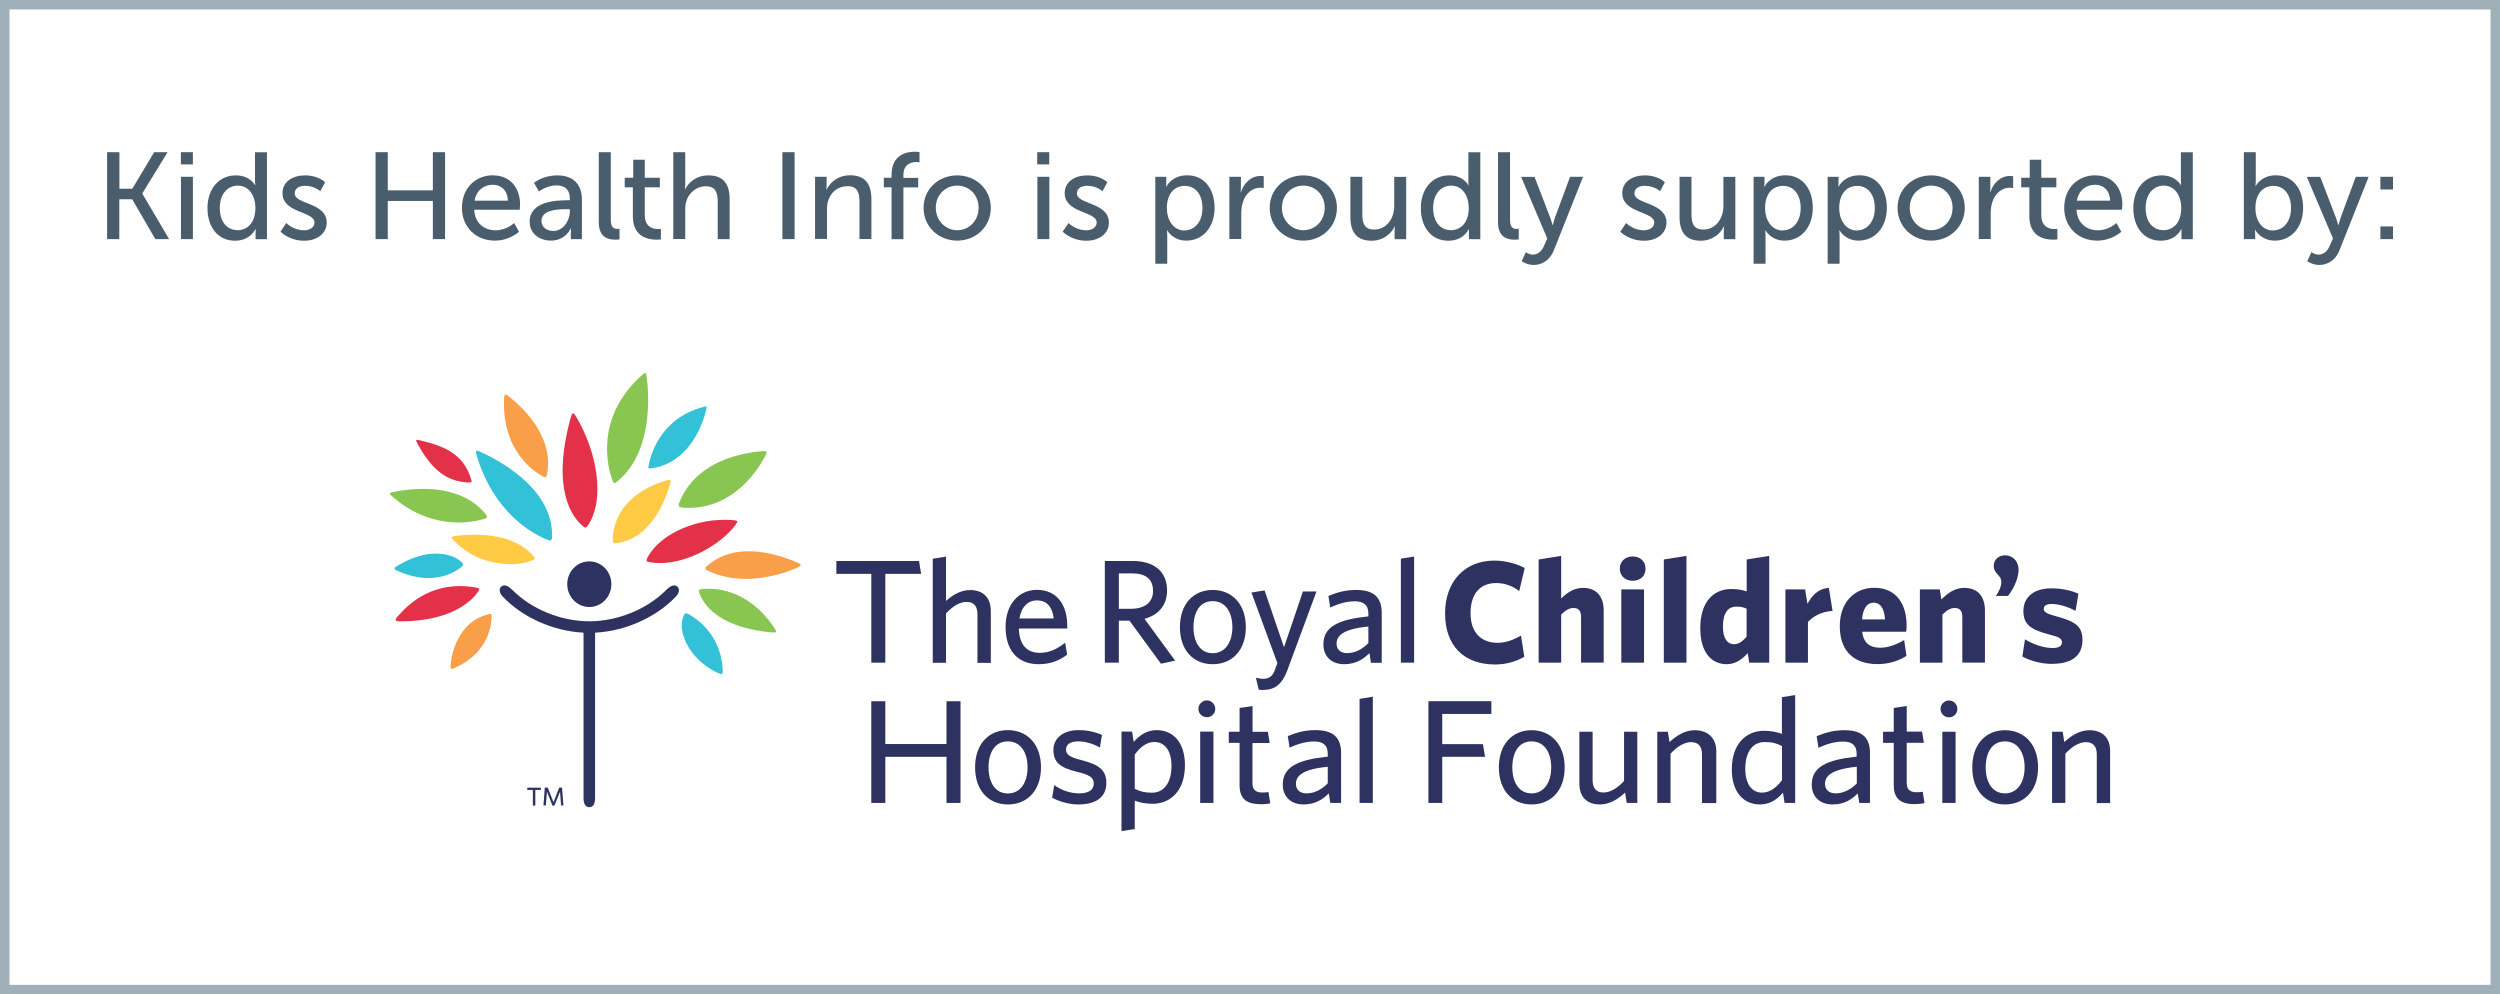 <?xml version="1.0" encoding="UTF-8"?>
<svg id="Layer_1" data-name="Layer 1" xmlns="http://www.w3.org/2000/svg" version="1.1" viewBox="0 0 264 105">
  <defs>
    <style>
      .cls-1 {
        fill: #2e3260;
      }

      .cls-1, .cls-2, .cls-3, .cls-4, .cls-5, .cls-6, .cls-7, .cls-8 {
        stroke-width: 0px;
      }

      .cls-2 {
        fill: #9fb0b9;
      }

      .cls-3 {
        fill: #f99f4a;
      }

      .cls-4 {
        fill: #32c1d6;
      }

      .cls-5 {
        fill: #89c651;
      }

      .cls-6 {
        fill: #ffcb45;
      }

      .cls-7 {
        fill: #e4314a;
      }

      .cls-8 {
        fill: #4a5d6d;
      }
    </style>
  </defs>
  <g>
    <path class="cls-8" d="M11.32,16.07h1.29v3.86h1.36l2.31-3.86h1.42l-2.67,4.35v.03l2.83,4.8h-1.46l-2.44-4.21h-1.36v4.21h-1.29v-9.18Z"/>
    <path class="cls-8" d="M19.1,16.07h1.27v1.29h-1.27v-1.29ZM19.11,18.67h1.26v6.58h-1.26v-6.58Z"/>
    <path class="cls-8" d="M24.9,18.52c1.52,0,2.03,1.04,2.03,1.04h.03s-.03-.19-.03-.44v-3.04h1.26v9.18h-1.2v-.62c0-.26.01-.44.01-.44h-.03s-.53,1.22-2.16,1.22c-1.78,0-2.9-1.4-2.9-3.45s1.23-3.45,2.98-3.45ZM25.07,24.31c.98,0,1.9-.69,1.9-2.37,0-1.17-.61-2.34-1.86-2.34-1.04,0-1.9.86-1.9,2.35s.77,2.35,1.86,2.35Z"/>
    <path class="cls-8" d="M30.23,23.55s.74.77,1.89.77c.55,0,1.09-.29,1.09-.82,0-1.21-3.38-.96-3.38-3.11,0-1.2,1.07-1.87,2.38-1.87,1.44,0,2.12.73,2.12.73l-.51.95s-.58-.58-1.62-.58c-.55,0-1.08.23-1.08.81,0,1.18,3.38.92,3.38,3.08,0,1.09-.94,1.91-2.38,1.91-1.61,0-2.5-.96-2.5-.96l.61-.9Z"/>
    <path class="cls-8" d="M39.66,16.07h1.29v4.03h4.76v-4.03h1.29v9.18h-1.29v-4.03h-4.76v4.03h-1.29v-9.18Z"/>
    <path class="cls-8" d="M52.07,18.52c1.86,0,2.85,1.38,2.85,3.08,0,.17-.04.55-.04.55h-4.8c.06,1.44,1.09,2.17,2.26,2.17s1.95-.77,1.95-.77l.52.92s-.98.94-2.55.94c-2.07,0-3.48-1.5-3.48-3.45,0-2.09,1.42-3.45,3.29-3.45ZM53.63,21.19c-.04-1.13-.74-1.68-1.59-1.68-.96,0-1.74.6-1.92,1.68h3.51Z"/>
    <path class="cls-8" d="M59.89,21.14h.29v-.12c0-1.08-.61-1.44-1.44-1.44-1.01,0-1.83.64-1.83.64l-.52-.92s.95-.78,2.46-.78c1.66,0,2.6.91,2.6,2.57v4.16h-1.17v-.62c0-.3.03-.52.03-.52h-.03s-.53,1.3-2.11,1.3c-1.13,0-2.24-.69-2.24-2,0-2.17,2.86-2.26,3.97-2.26ZM58.43,24.39c1.07,0,1.75-1.12,1.75-2.09v-.21h-.33c-.95,0-2.67.06-2.67,1.25,0,.53.42,1.05,1.24,1.05Z"/>
    <path class="cls-8" d="M63.24,16.07h1.26v7.16c0,.79.31.94.7.94.12,0,.22-.01.22-.01v1.12s-.2.03-.42.03c-.72,0-1.77-.19-1.77-1.85v-7.38Z"/>
    <path class="cls-8" d="M66.83,19.78h-.86v-1.01h.9v-1.9h1.22v1.9h1.59v1.01h-1.59v2.93c0,1.31.92,1.48,1.4,1.48.18,0,.3-.03.3-.03v1.12s-.18.03-.44.03c-.85,0-2.52-.26-2.52-2.46v-3.07Z"/>
    <path class="cls-8" d="M71.1,16.07h1.26v3.37c0,.31-.03.55-.03.55h.03c.29-.64,1.12-1.47,2.43-1.47,1.55,0,2.26.85,2.26,2.52v4.21h-1.26v-3.93c0-.92-.19-1.65-1.25-1.65-.99,0-1.81.68-2.08,1.62-.08.26-.1.56-.1.87v3.08h-1.26v-9.18Z"/>
    <path class="cls-8" d="M82.62,16.07h1.29v9.18h-1.29v-9.18Z"/>
    <path class="cls-8" d="M86.07,18.67h1.22v.87c0,.26-.03.48-.03.48h.03c.26-.57,1.04-1.51,2.47-1.51,1.55,0,2.26.85,2.26,2.52v4.21h-1.26v-3.93c0-.92-.19-1.65-1.25-1.65s-1.81.66-2.08,1.61c-.08.26-.1.56-.1.88v3.08h-1.26v-6.58Z"/>
    <path class="cls-8" d="M94.15,19.78h-.82v-1.01h.82v-.31c0-2.17,1.64-2.44,2.47-2.44.29,0,.48.04.48.04v1.08s-.13-.03-.32-.03c-.48,0-1.38.16-1.38,1.38v.29h1.56v1.01h-1.56v5.47h-1.25v-5.47Z"/>
    <path class="cls-8" d="M101.08,18.52c1.96,0,3.55,1.44,3.55,3.43s-1.59,3.46-3.55,3.46-3.55-1.46-3.55-3.46,1.59-3.43,3.55-3.43ZM101.08,24.31c1.25,0,2.26-.99,2.26-2.37s-1.01-2.34-2.26-2.34-2.26.98-2.26,2.34,1.03,2.37,2.26,2.37Z"/>
    <path class="cls-8" d="M109.53,16.07h1.27v1.29h-1.27v-1.29ZM109.55,18.67h1.26v6.58h-1.26v-6.58Z"/>
    <path class="cls-8" d="M112.83,23.55s.74.77,1.89.77c.55,0,1.09-.29,1.09-.82,0-1.21-3.38-.96-3.38-3.11,0-1.2,1.07-1.87,2.38-1.87,1.44,0,2.12.73,2.12.73l-.51.95s-.58-.58-1.62-.58c-.55,0-1.08.23-1.08.81,0,1.18,3.38.92,3.38,3.08,0,1.09-.94,1.91-2.38,1.91-1.61,0-2.5-.96-2.5-.96l.61-.9Z"/>
    <path class="cls-8" d="M122,18.67h1.16v.56c0,.26-.03.48-.03.48h.03s.56-1.2,2.21-1.2c1.77,0,2.89,1.4,2.89,3.45s-1.26,3.45-2.98,3.45c-1.44,0-2.02-1.08-2.02-1.08h-.03s.03.23.03.57v2.95h-1.26v-9.18ZM125.08,24.33c1.04,0,1.9-.86,1.9-2.35s-.77-2.35-1.86-2.35c-.99,0-1.9.69-1.9,2.37,0,1.17.65,2.34,1.86,2.34Z"/>
    <path class="cls-8" d="M129.82,18.67h1.22v1.14c0,.27-.03.49-.03.49h.03c.3-.96,1.07-1.72,2.08-1.72.17,0,.33.03.33.03v1.25s-.17-.04-.36-.04c-.81,0-1.55.57-1.85,1.55-.12.38-.16.78-.16,1.18v2.69h-1.26v-6.58Z"/>
    <path class="cls-8" d="M137.63,18.52c1.96,0,3.55,1.44,3.55,3.43s-1.59,3.46-3.55,3.46-3.55-1.46-3.55-3.46,1.59-3.43,3.55-3.43ZM137.63,24.31c1.25,0,2.26-.99,2.26-2.37s-1.01-2.34-2.26-2.34-2.26.98-2.26,2.34,1.03,2.37,2.26,2.37Z"/>
    <path class="cls-8" d="M142.6,18.67h1.26v3.93c0,.91.18,1.64,1.24,1.64,1.34,0,2.13-1.18,2.13-2.48v-3.08h1.26v6.58h-1.22v-.87c0-.27.03-.48.03-.48h-.03c-.27.65-1.13,1.51-2.42,1.51-1.48,0-2.25-.78-2.25-2.52v-4.21Z"/>
    <path class="cls-8" d="M153.03,18.52c1.52,0,2.03,1.04,2.03,1.04h.03s-.03-.19-.03-.44v-3.04h1.26v9.18h-1.2v-.62c0-.26.01-.44.01-.44h-.03s-.53,1.22-2.16,1.22c-1.78,0-2.9-1.4-2.9-3.45s1.24-3.45,2.98-3.45ZM153.2,24.31c.97,0,1.9-.69,1.9-2.37,0-1.17-.61-2.34-1.86-2.34-1.04,0-1.9.86-1.9,2.35s.77,2.35,1.86,2.35Z"/>
    <path class="cls-8" d="M158.2,16.07h1.26v7.16c0,.79.31.94.7.94.12,0,.22-.01.22-.01v1.12s-.19.03-.42.03c-.71,0-1.77-.19-1.77-1.85v-7.38Z"/>
    <path class="cls-8" d="M161.11,26.62s.36.27.77.27c.51,0,.94-.36,1.18-.96l.33-.75-2.76-6.5h1.42l1.65,4.3c.13.34.25.79.25.79h.03s.1-.44.22-.78l1.6-4.32h1.37l-3.08,7.76c-.4,1.01-1.21,1.55-2.13,1.55-.74,0-1.27-.4-1.27-.4l.44-.96Z"/>
    <path class="cls-8" d="M171.72,23.55s.74.77,1.88.77c.55,0,1.09-.29,1.09-.82,0-1.21-3.38-.96-3.38-3.11,0-1.2,1.07-1.87,2.38-1.87,1.44,0,2.12.73,2.12.73l-.51.95s-.58-.58-1.62-.58c-.55,0-1.08.23-1.08.81,0,1.18,3.38.92,3.38,3.08,0,1.09-.94,1.91-2.38,1.91-1.61,0-2.5-.96-2.5-.96l.61-.9Z"/>
    <path class="cls-8" d="M177.36,18.67h1.26v3.93c0,.91.18,1.64,1.24,1.64,1.34,0,2.13-1.18,2.13-2.48v-3.08h1.26v6.58h-1.22v-.87c0-.27.03-.48.03-.48h-.03c-.27.65-1.13,1.51-2.42,1.51-1.48,0-2.25-.78-2.25-2.52v-4.21Z"/>
    <path class="cls-8" d="M185.17,18.67h1.16v.56c0,.26-.03.48-.03.48h.03s.56-1.2,2.21-1.2c1.77,0,2.89,1.4,2.89,3.45s-1.26,3.45-2.98,3.45c-1.44,0-2.01-1.08-2.01-1.08h-.03s.03.23.03.57v2.95h-1.26v-9.18ZM188.25,24.33c1.04,0,1.9-.86,1.9-2.35s-.77-2.35-1.86-2.35c-.99,0-1.9.69-1.9,2.37,0,1.17.65,2.34,1.86,2.34Z"/>
    <path class="cls-8" d="M192.99,18.67h1.16v.56c0,.26-.03.48-.03.48h.03s.56-1.2,2.21-1.2c1.77,0,2.89,1.4,2.89,3.45s-1.26,3.45-2.98,3.45c-1.44,0-2.01-1.08-2.01-1.08h-.03s.03.23.03.57v2.95h-1.26v-9.18ZM196.08,24.33c1.04,0,1.9-.86,1.9-2.35s-.77-2.35-1.86-2.35c-.99,0-1.9.69-1.9,2.37,0,1.17.65,2.34,1.86,2.34Z"/>
    <path class="cls-8" d="M203.93,18.52c1.96,0,3.55,1.44,3.55,3.43s-1.59,3.46-3.55,3.46-3.55-1.46-3.55-3.46,1.59-3.43,3.55-3.43ZM203.93,24.31c1.25,0,2.26-.99,2.26-2.37s-1.01-2.34-2.26-2.34-2.26.98-2.26,2.34,1.03,2.37,2.26,2.37Z"/>
    <path class="cls-8" d="M208.96,18.67h1.22v1.14c0,.27-.03.49-.03.49h.03c.3-.96,1.07-1.72,2.08-1.72.17,0,.33.03.33.03v1.25s-.17-.04-.36-.04c-.81,0-1.55.57-1.85,1.55-.12.38-.16.78-.16,1.18v2.69h-1.26v-6.58Z"/>
    <path class="cls-8" d="M214.3,19.78h-.86v-1.01h.9v-1.9h1.22v1.9h1.59v1.01h-1.59v2.93c0,1.31.92,1.48,1.4,1.48.18,0,.3-.03.3-.03v1.12s-.18.03-.44.03c-.84,0-2.52-.26-2.52-2.46v-3.07Z"/>
    <path class="cls-8" d="M221.27,18.52c1.86,0,2.85,1.38,2.85,3.08,0,.17-.04.55-.04.55h-4.8c.07,1.44,1.09,2.17,2.26,2.17s1.95-.77,1.95-.77l.52.92s-.98.94-2.55.94c-2.07,0-3.48-1.5-3.48-3.45,0-2.09,1.42-3.45,3.29-3.45ZM222.83,21.19c-.04-1.13-.74-1.68-1.59-1.68-.96,0-1.74.6-1.92,1.68h3.51Z"/>
    <path class="cls-8" d="M228.27,18.52c1.52,0,2.03,1.04,2.03,1.04h.03s-.03-.19-.03-.44v-3.04h1.26v9.18h-1.2v-.62c0-.26.01-.44.01-.44h-.03s-.53,1.22-2.16,1.22c-1.78,0-2.9-1.4-2.9-3.45s1.24-3.45,2.98-3.45ZM228.44,24.31c.97,0,1.9-.69,1.9-2.37,0-1.17-.61-2.34-1.86-2.34-1.04,0-1.9.86-1.9,2.35s.77,2.35,1.86,2.35Z"/>
    <path class="cls-8" d="M236.95,16.07h1.26v3c0,.33-.03.56-.03.56h.03s.56-1.12,2.11-1.12c1.77,0,2.89,1.4,2.89,3.45s-1.26,3.45-2.99,3.45c-1.47,0-2.07-1.13-2.07-1.13h-.03s.03.21.03.49v.48h-1.2v-9.18ZM240.03,24.33c1.04,0,1.9-.86,1.9-2.35s-.77-2.35-1.86-2.35c-.99,0-1.9.69-1.9,2.37,0,1.17.61,2.34,1.86,2.34Z"/>
    <path class="cls-8" d="M244.08,26.62s.36.27.77.27c.51,0,.94-.36,1.18-.96l.33-.75-2.76-6.5h1.42l1.65,4.3c.13.34.25.79.25.79h.03s.1-.44.22-.78l1.6-4.32h1.36l-3.08,7.76c-.4,1.01-1.21,1.55-2.13,1.55-.74,0-1.27-.4-1.27-.4l.44-.96Z"/>
    <path class="cls-8" d="M251.37,18.67h1.33v1.34h-1.33v-1.34ZM251.37,23.91h1.33v1.34h-1.33v-1.34Z"/>
  </g>
  <path class="cls-2" d="M263,1v103H1V1h262M264,0H0v105h264V0h0Z"/>
  <g>
    <g>
      <polygon class="cls-1" points="93.49 60.6 93.49 69.98 92.01 69.98 92.01 60.6 88.32 60.6 88.32 59.24 97.05 59.24 97.27 60.6 93.49 60.6"/>
      <path class="cls-1" d="M103.22,69.98v-5.13c0-.77-.33-1.29-1.15-1.29-.74,0-1.5.49-2.17,1.22v5.21h-1.4v-10.99l1.4-.22v4.68c.61-.55,1.48-1.15,2.55-1.15,1.42,0,2.18.85,2.18,2.21v5.48h-1.4Z"/>
      <path class="cls-1" d="M112.7,66.37h-5.11c.05,1.75.88,2.57,2.19,2.57,1.09,0,1.88-.43,2.7-1.07l.21,1.26c-.81.63-1.77,1.01-3.01,1.01-1.96,0-3.49-1.18-3.49-3.95,0-2.41,1.42-3.9,3.31-3.9,2.19,0,3.2,1.69,3.2,3.77v.3ZM109.48,63.4c-.87,0-1.61.62-1.83,1.91h3.63c-.17-1.22-.71-1.91-1.8-1.91"/>
      <path class="cls-1" d="M124.1,69.76l-1.5.33-3.33-4.55h-1.12v4.44h-1.48v-10.74h2.96c2.22,0,3.61,1.1,3.61,3.1,0,1.64-.96,2.62-2.38,3.01l3.23,4.41ZM119.57,60.55h-1.42v3.74h1.26c1.43,0,2.35-.65,2.35-1.88s-.74-1.86-2.19-1.86"/>
      <path class="cls-1" d="M128.06,70.14c-2,0-3.46-1.43-3.46-3.91s1.45-3.93,3.46-3.93,3.5,1.45,3.5,3.93-1.48,3.91-3.5,3.91M128.06,63.48c-1.36,0-2.03,1.17-2.03,2.75s.71,2.75,2.03,2.75,2.08-1.17,2.08-2.75-.73-2.75-2.08-2.75"/>
      <path class="cls-1" d="M136,70.65c-.65,1.75-1.45,2.21-2.7,2.21-.19,0-.24-.01-.38-.04l-.3-1.25c.24.06.52.11.79.11.59,0,.98-.28,1.2-.89l.28-.77-2.74-7.45,1.39-.22,2.05,6,2-5.89h1.43l-3.03,8.19Z"/>
      <path class="cls-1" d="M144.77,69.98l-.16-1.01c-.6.61-1.42,1.17-2.65,1.17-1.36,0-2.21-.82-2.21-2.1,0-1.88,1.61-2.62,4.75-2.95v-.31c0-.95-.57-1.28-1.43-1.28-.92,0-1.78.28-2.6.65l-.19-1.22c.9-.36,1.75-.63,2.92-.63,1.83,0,2.71.74,2.71,2.42v5.27h-1.14ZM144.5,66.16c-2.77.27-3.36,1.03-3.36,1.8,0,.62.41,1.01,1.12,1.01.82,0,1.61-.41,2.24-1.06v-1.75Z"/>
      <polygon class="cls-1" points="147.93 69.98 147.93 58.99 149.33 58.77 149.33 69.98 147.93 69.98"/>
      <path class="cls-1" d="M166.96,69.98v-4.85c0-.55-.22-.93-.79-.93-.46,0-.88.27-1.31.7v5.08h-2.38v-10.9l2.38-.38v4.5c.65-.63,1.36-1.12,2.3-1.12,1.43,0,2.19.9,2.19,2.4v5.49h-2.4Z"/>
      <path class="cls-1" d="M172.41,61.33c-.76,0-1.36-.5-1.36-1.28s.6-1.29,1.36-1.29,1.36.5,1.36,1.29-.58,1.28-1.36,1.28M171.21,62.24h2.4v7.74h-2.4v-7.74Z"/>
      <polygon class="cls-1" points="175.7 69.98 175.7 59.08 178.09 58.7 178.09 69.98 175.7 69.98"/>
      <path class="cls-1" d="M184.72,69.98l-.16-1.01c-.52.58-1.23,1.17-2.22,1.17-1.58,0-2.79-1.2-2.79-3.81,0-2.95,1.56-4.13,3.26-4.13.71,0,1.2.1,1.64.25v-3.37l2.38-.38v11.28h-2.11ZM184.45,64.28c-.35-.16-.62-.22-1.12-.22-.79,0-1.39.61-1.39,2.1,0,1.33.51,1.87,1.18,1.87.5,0,.92-.33,1.32-.79v-2.95Z"/>
      <path class="cls-1" d="M190.92,65.69v4.29h-2.38v-7.74h2.08l.25,1.53c.47-.88,1.12-1.61,2.26-1.69l.39,2.43c-1.15.08-2.02.54-2.6,1.17"/>
      <path class="cls-1" d="M201.29,66.71h-4.64c.13,1.22.85,1.69,1.89,1.69.85,0,1.69-.32,2.54-.81l.24,1.67c-.83.54-1.86.87-3.07.87-2.32,0-3.97-1.23-3.97-4,0-2.52,1.54-4.06,3.64-4.06,2.37,0,3.42,1.77,3.42,4.01,0,.24-.02.49-.05.61M197.85,63.64c-.66,0-1.13.59-1.22,1.77h2.43c-.08-1.17-.49-1.77-1.21-1.77"/>
      <path class="cls-1" d="M207.22,69.98v-4.85c0-.55-.22-.93-.79-.93-.46,0-.88.27-1.31.7v5.08h-2.38v-7.74h2.1l.17,1.06c.69-.68,1.44-1.22,2.41-1.22,1.43,0,2.19.9,2.19,2.4v5.49h-2.4Z"/>
      <path class="cls-1" d="M212.04,62.93h-1.27c.25-.36.57-.94.57-1.47,0-.78-.8-.81-.8-1.72,0-.65.53-1.1,1.21-1.1.74,0,1.41.57,1.41,1.52,0,1.05-.65,2.18-1.11,2.77"/>
      <path class="cls-1" d="M216.74,70.11c-1.23,0-2.38-.35-3.18-.78l.28-1.82c.91.57,2.03.92,2.92.92.66,0,.98-.22.98-.58,0-.4-.22-.57-1.31-.84-1.94-.51-2.76-1.03-2.76-2.48s1.07-2.4,2.96-2.4c1.04,0,2.05.2,2.85.57l-.3,1.81c-.84-.46-1.8-.73-2.54-.73-.57,0-.82.21-.82.51,0,.32.22.49,1.31.79,2.05.55,2.78,1.07,2.78,2.51,0,1.63-1.12,2.51-3.17,2.51"/>
      <polygon class="cls-1" points="99.95 84.79 99.95 79.92 93.49 79.92 93.49 84.79 92.01 84.79 92.01 74.05 93.49 74.05 93.49 78.57 99.95 78.57 99.95 74.05 101.43 74.05 101.43 84.79 99.95 84.79"/>
      <path class="cls-1" d="M106.43,84.95c-2,0-3.46-1.44-3.46-3.92s1.45-3.93,3.46-3.93,3.5,1.45,3.5,3.93-1.48,3.92-3.5,3.92M106.43,78.29c-1.36,0-2.04,1.17-2.04,2.75s.71,2.75,2.04,2.75,2.08-1.17,2.08-2.75-.73-2.75-2.08-2.75"/>
      <path class="cls-1" d="M113.85,84.95c-.99,0-2.1-.35-2.74-.71l.21-1.33c.71.49,1.62.87,2.65.87.96,0,1.53-.36,1.53-1,0-.69-.43-.95-1.78-1.28-1.77-.44-2.48-.98-2.48-2.32,0-1.2,1.01-2.08,2.65-2.08.93,0,1.77.19,2.48.51l-.22,1.33c-.66-.38-1.5-.65-2.29-.65-.85,0-1.29.33-1.29.87,0,.5.38.79,1.56,1.09,1.86.48,2.7,1.01,2.7,2.44s-1.02,2.26-2.96,2.26"/>
      <path class="cls-1" d="M121.72,84.88c-.74,0-1.42-.14-1.89-.33v3l-1.4.21v-10.5h1.12l.17,1.09c.57-.66,1.34-1.25,2.44-1.25,1.63,0,2.97,1.2,2.97,3.71,0,2.75-1.58,4.07-3.41,4.07M121.94,78.35c-.85,0-1.51.52-2.11,1.33v3.62c.57.28,1.03.41,1.83.41,1.18,0,2.05-.96,2.05-2.83,0-1.64-.74-2.52-1.77-2.52"/>
      <path class="cls-1" d="M127.45,75.74c-.49,0-.9-.39-.9-.88s.41-.9.9-.9.88.41.88.9-.39.88-.88.88M126.74,77.26h1.4v7.53h-1.4v-7.53Z"/>
      <path class="cls-1" d="M133.09,84.92c-1.32,0-2.19-.47-2.19-1.99v-4.48h-1.14v-1.18h1.14v-2.51l1.37-.2v2.72h1.62l.19,1.18h-1.82v4.23c0,.62.25,1,1.04,1,.25,0,.47-.02.65-.05l.19,1.2c-.24.05-.57.09-1.06.09"/>
      <path class="cls-1" d="M140.48,84.79l-.16-1.01c-.6.61-1.42,1.17-2.65,1.17-1.36,0-2.21-.82-2.21-2.1,0-1.88,1.61-2.62,4.75-2.95v-.32c0-.95-.57-1.28-1.43-1.28-.92,0-1.78.28-2.6.65l-.19-1.22c.9-.36,1.75-.63,2.92-.63,1.83,0,2.71.74,2.71,2.42v5.27h-1.14ZM140.21,80.97c-2.77.27-3.36,1.02-3.36,1.8,0,.61.41,1.01,1.12,1.01.82,0,1.61-.41,2.24-1.06v-1.75Z"/>
      <polygon class="cls-1" points="143.57 84.79 143.57 73.8 144.97 73.57 144.97 84.79 143.57 84.79"/>
      <path class="cls-1" d="M157.88,70.17c-3.29,0-5.28-1.98-5.28-5.39s2.11-5.58,5.2-5.58c1.23,0,2.42.35,3.21.79l-.58,2.43c-.66-.51-1.48-.85-2.43-.85-1.64,0-2.71,1.06-2.71,3.19s1.21,3.12,2.85,3.12c.88,0,1.66-.3,2.48-.76l.35,2.24c-.88.49-1.89.81-3.09.81"/>
      <polygon class="cls-1" points="152.3 75.39 152.3 78.58 156.6 78.58 156.82 79.92 152.3 79.92 152.3 84.79 150.84 84.79 150.84 74.05 157.49 74.05 157.49 75.39 152.3 75.39"/>
      <path class="cls-1" d="M161.73,84.95c-2,0-3.45-1.44-3.45-3.91s1.45-3.93,3.45-3.93,3.5,1.45,3.5,3.93-1.48,3.91-3.5,3.91M161.73,78.29c-1.35,0-2.03,1.17-2.03,2.75s.71,2.74,2.03,2.74,2.08-1.16,2.08-2.74-.73-2.75-2.08-2.75"/>
      <path class="cls-1" d="M171.78,84.79l-.17-1.09c-.71.66-1.61,1.25-2.66,1.25-1.43,0-2.17-.85-2.17-2.21v-5.47h1.4v5.13c0,.77.33,1.29,1.15,1.29.74,0,1.5-.49,2.17-1.22v-5.2h1.4v7.52h-1.12Z"/>
      <path class="cls-1" d="M179.73,84.79v-5.13c0-.77-.33-1.29-1.15-1.29-.74,0-1.5.49-2.17,1.22v5.2h-1.4v-7.52h1.12l.17,1.09c.71-.65,1.59-1.25,2.66-1.25,1.42,0,2.28.85,2.28,2.21v5.48h-1.51Z"/>
      <path class="cls-1" d="M188.45,84.79l-.17-1.09c-.57.68-1.34,1.25-2.44,1.25-1.62,0-2.96-1.18-2.96-3.71,0-2.75,1.57-4.07,3.4-4.07.74,0,1.42.14,1.89.33v-3.88l1.4-.22v11.39h-1.12ZM188.17,78.78c-.58-.3-1.04-.42-1.84-.42-1.18,0-2.03.96-2.03,2.82,0,1.66.74,2.52,1.75,2.52.87,0,1.53-.52,2.13-1.32v-3.6Z"/>
      <path class="cls-1" d="M196.34,84.79l-.16-1.01c-.6.62-1.42,1.17-2.65,1.17-1.36,0-2.21-.82-2.21-2.1,0-1.88,1.61-2.62,4.74-2.95v-.31c0-.95-.57-1.28-1.43-1.28-.91,0-1.78.28-2.6.65l-.19-1.22c.9-.36,1.75-.63,2.92-.63,1.83,0,2.71.74,2.71,2.41v5.27h-1.13ZM196.08,80.97c-2.77.27-3.36,1.03-3.36,1.8,0,.61.41,1.01,1.12,1.01.82,0,1.61-.41,2.24-1.05v-1.75Z"/>
      <path class="cls-1" d="M202.17,84.92c-1.32,0-2.19-.47-2.19-1.99v-4.48h-1.13v-1.18h1.13v-2.51l1.37-.21v2.71h1.62l.19,1.18h-1.81v4.23c0,.61.25.99,1.04.99.25,0,.47-.02.65-.05l.19,1.2c-.24.05-.57.1-1.05.1"/>
      <path class="cls-1" d="M211.72,84.95c-2,0-3.45-1.44-3.45-3.91s1.45-3.93,3.45-3.93,3.5,1.45,3.5,3.93-1.48,3.91-3.5,3.91M211.72,78.29c-1.36,0-2.03,1.17-2.03,2.75s.71,2.74,2.03,2.74,2.08-1.16,2.08-2.74-.73-2.75-2.08-2.75"/>
      <path class="cls-1" d="M221.42,84.79v-5.13c0-.77-.33-1.29-1.15-1.29-.74,0-1.5.49-2.17,1.22v5.2h-1.4v-7.52h1.12l.17,1.09c.71-.65,1.59-1.25,2.66-1.25,1.42,0,2.18.85,2.18,2.21v5.48h-1.4Z"/>
      <path class="cls-1" d="M205.82,75.75c-.49,0-.9-.39-.9-.88s.41-.9.9-.9.88.41.88.9-.39.88-.88.88M205.11,77.27h1.4v7.52h-1.4v-7.52Z"/>
    </g>
    <g>
      <path class="cls-6" d="M56.41,58.82c-1.41-1.8-4.47-2.75-8.41-2.21-.42.07-.36.17-.16.38,2.17,2.29,4.7,2.55,5.94,2.59.95.03,1.84-.15,2.53-.45.18-.08.19-.17.1-.3"/>
      <path class="cls-6" d="M70.39,50.73c-5.5,1.65-5.71,5.5-5.68,6.36,0,.11.04.31.3.28,3.92-.39,5.43-5.13,5.76-6.3.11-.38.09-.47-.38-.34"/>
      <path class="cls-7" d="M50.53,62.42c.16-.25.07-.31-.19-.36-.61-.12-1.21-.17-1.79-.17-3.82,0-5.94,2.51-6.62,3.28-.26.3-.16.45.29.45,5.92,0,7.91-2.57,8.31-3.2"/>
      <path class="cls-7" d="M60.26,44.12c-2.05,7.53.11,10.47,1.35,11.49.19.15.29.13.43-.06,1.99-2.87.9-8.04-1.19-11.53-.33-.55-.43-.48-.59.1"/>
      <path class="cls-7" d="M77.69,55.39c.21-.29.32-.41-.22-.46-.32-.03-.64-.04-.96-.04-3.49,0-6.9,1.69-8.12,3.95-.21.39-.13.47.21.53.35.06.71.09,1.09.09,3.12,0,6.53-2.07,8.01-4.06"/>
      <path class="cls-7" d="M44.15,46.97c1.48,2.64,2.96,3.82,5.19,3.98.48.03.51-.04.42-.33-.8-2.57-2.59-3.44-5.31-4.1-.58-.14-.62-.12-.3.45"/>
      <path class="cls-4" d="M68.77,49.46c4.39-.63,5.63-5.4,5.82-6.25.07-.32.05-.33-.29-.24-4.72,1.22-5.67,5.38-5.81,6.22-.05.29-.03.31.28.27"/>
      <path class="cls-4" d="M48.76,59.85c.19-.19.2-.31-.05-.53-.71-.61-1.65-.84-2.63-.86-1.87-.03-3.59.97-4.18,1.33-.32.19-.3.32,0,.46,1.12.51,2.21.77,3.24.79,1.97.03,3.19-.83,3.61-1.19"/>
      <path class="cls-4" d="M58.3,56.5c0-5.17-6.12-8.12-7.58-8.79-.42-.19-.56-.18-.39.37,1.81,6.03,5.81,8.2,7.25,8.83.63.28.72.26.72-.4"/>
      <path class="cls-4" d="M76.32,70.73c-.18-3.74-2.81-5.44-3.61-5.88-.38-.22-.47.02-.58.34-.21.6-.18,1.33.09,2.1.53,1.56,1.87,2.97,3.54,3.75.56.23.56.19.56-.31"/>
      <path class="cls-3" d="M53.23,42.09c-.25,5.62,3.33,7.82,4.13,8.24.24.12.32.09.39-.19.86-4.24-2.95-7.43-4.02-8.28-.43-.34-.47-.23-.5.24"/>
      <path class="cls-3" d="M51.64,64.85c-2.84.63-3.94,3.52-4.06,5.49-.02.29.06.36.38.22,3.81-1.65,3.96-4.88,3.96-5.51,0-.21-.05-.25-.28-.2"/>
      <path class="cls-3" d="M84.23,59.41c-4.06-1.7-7.31-1.6-9.54.33-.3.26-.26.38.02.51,1.21.59,2.58.88,4.05.88,2.55,0,4.78-.88,5.51-1.22.34-.16.42-.31-.05-.5"/>
      <path class="cls-5" d="M81.74,66.26c-1.83-2.71-4.01-3.66-5.56-3.96-.94-.18-1.68-.13-2.03-.1-.38.03-.4.18-.28.49.97,2.41,3.68,3.43,5.85,3.85.69.13,1.27.2,1.63.23.76.06.73,0,.38-.51"/>
      <path class="cls-5" d="M65.18,50.84c3.89-3.14,3.32-9.53,3.11-11.03-.06-.45-.09-.57-.52-.18-5.07,4.54-3.55,9.87-3.1,11.08.15.4.23.35.52.12"/>
      <path class="cls-5" d="M41.36,52.37c2.08,1.87,4.67,2.88,7.35,2.8.85-.02,1.68-.16,2.46-.38.27-.08.31-.25.19-.41-1.85-2.37-4.85-2.81-7.07-2.75-1.28.03-2.32.24-2.78.33-.41.08-.42.17-.15.41"/>
      <path class="cls-5" d="M80.6,47.63c-6.52.57-8.33,4.09-8.82,5.34-.24.6-.05.62.53.65,5.4.26,8.07-4.59,8.58-5.62.12-.25.07-.39-.29-.36"/>
      <path class="cls-1" d="M64.56,61.69c0,1.33-1.04,2.41-2.33,2.41s-2.33-1.08-2.33-2.41,1.04-2.41,2.33-2.41,2.33,1.08,2.33,2.41"/>
      <path class="cls-1" d="M71.44,61.88c-.29-.15-.63-.03-1.09.42-1.99,2.02-5.13,3.31-8.12,3.31s-6.13-1.29-8.12-3.31c-.46-.45-.79-.57-1.09-.42-.34.18-.37.68.07,1.12,2.07,2.2,5.34,3.65,8.53,3.81v17.42c0,.71.22,1.01.61,1.01s.61-.29.61-1.01v-17.42c3.19-.16,6.46-1.62,8.53-3.81.44-.45.41-.94.06-1.12"/>
      <path class="cls-1" d="M56.53,83.42v1.65h-.26v-1.65h-.59v-.24h1.42l.03.24h-.61ZM59.25,85.07l-.11-1.47-.59,1.47h-.21l-.58-1.47-.12,1.46h-.25l.14-1.89h.31l.61,1.55.6-1.55h.3l.15,1.89h-.26Z"/>
    </g>
  </g>
</svg>
